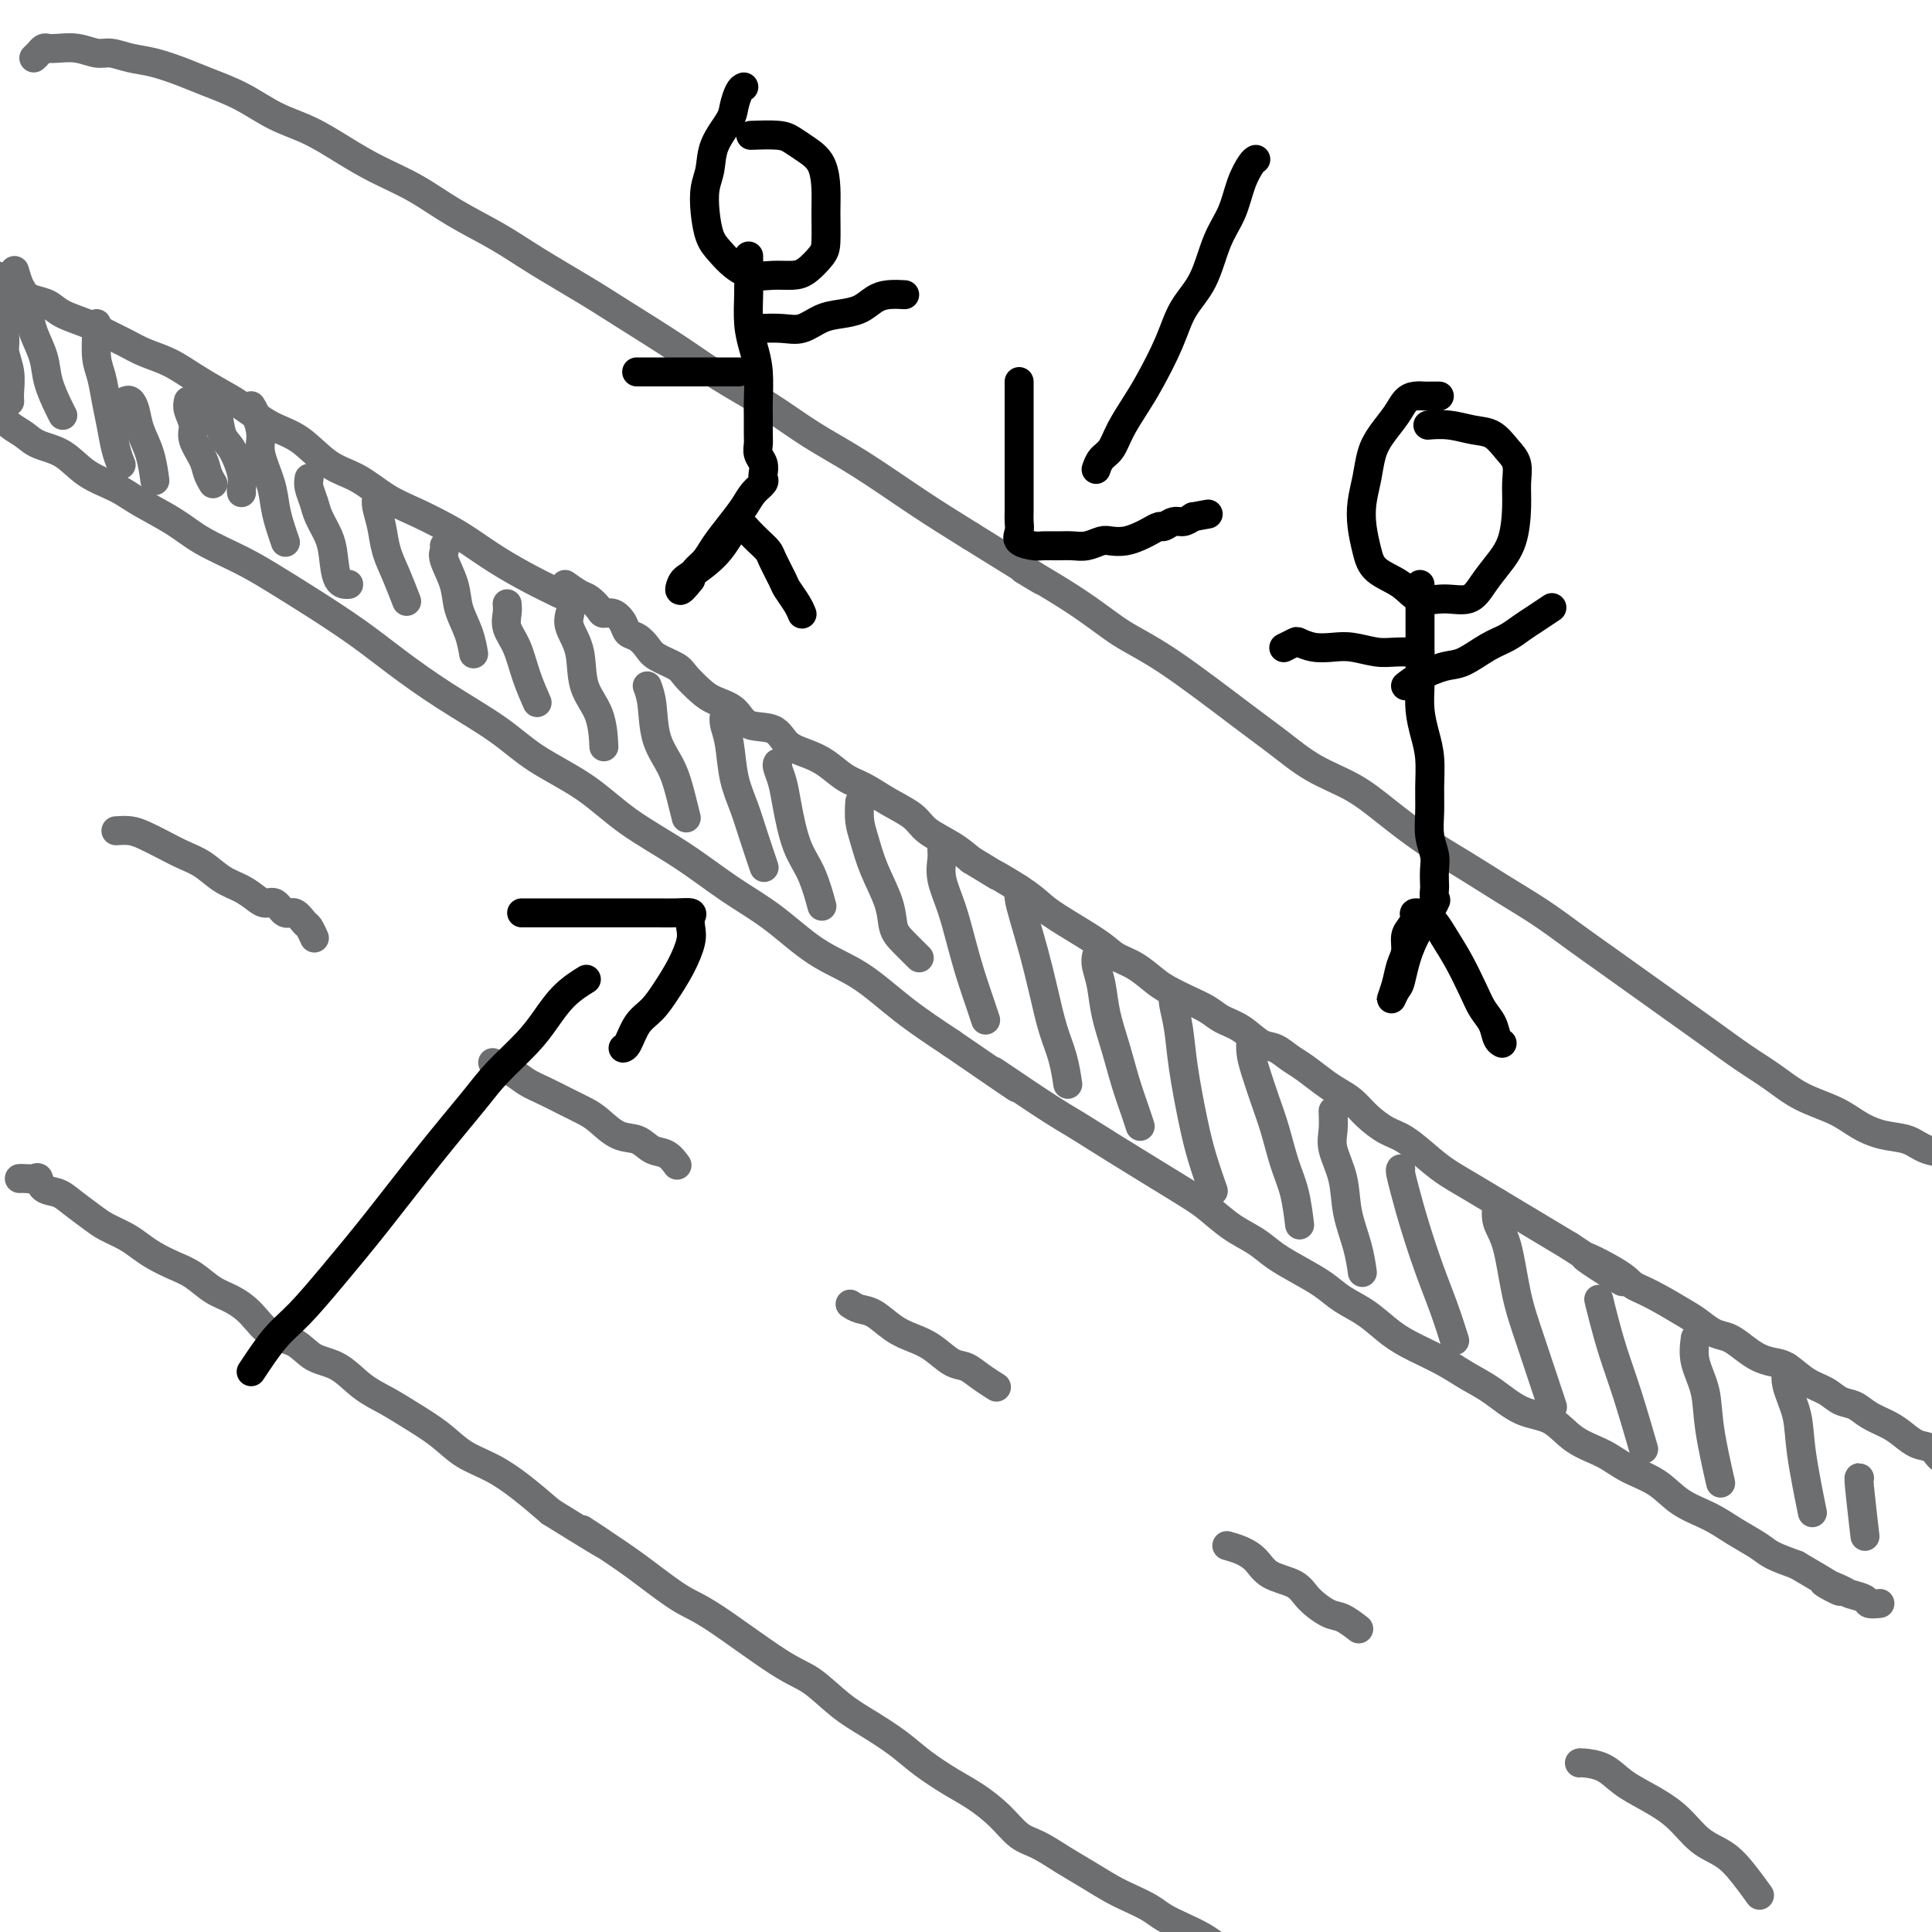 <svg viewBox='0 0 400 400' version='1.1' xmlns='http://www.w3.org/2000/svg' xmlns:xlink='http://www.w3.org/1999/xlink'><g fill='none' stroke='#6D6E70' stroke-width='6' stroke-linecap='round' stroke-linejoin='round'><path d='M4,244c0.224,-0.015 0.447,-0.030 1,0c0.553,0.030 1.434,0.104 2,0c0.566,-0.104 0.816,-0.386 1,0c0.184,0.386 0.302,1.440 1,2c0.698,0.560 1.975,0.625 3,1c1.025,0.375 1.797,1.059 3,2c1.203,0.941 2.838,2.139 4,3c1.162,0.861 1.850,1.386 3,2c1.150,0.614 2.761,1.318 4,2c1.239,0.682 2.105,1.341 3,2c0.895,0.659 1.817,1.317 3,2c1.183,0.683 2.627,1.392 4,2c1.373,0.608 2.676,1.115 4,2c1.324,0.885 2.668,2.147 4,3c1.332,0.853 2.651,1.296 4,2c1.349,0.704 2.726,1.667 4,3c1.274,1.333 2.443,3.035 4,4c1.557,0.965 3.500,1.192 5,2c1.500,0.808 2.555,2.197 4,3c1.445,0.803 3.278,1.022 5,2c1.722,0.978 3.333,2.716 5,4c1.667,1.284 3.389,2.114 5,3c1.611,0.886 3.111,1.828 5,3c1.889,1.172 4.166,2.574 6,4c1.834,1.426 3.223,2.877 5,4c1.777,1.123 3.940,1.918 6,3c2.060,1.082 4.017,2.452 6,4c1.983,1.548 3.991,3.274 6,5'/><path d='M114,313c18.326,11.399 9.142,5.397 7,4c-2.142,-1.397 2.758,1.811 6,4c3.242,2.189 4.826,3.361 7,5c2.174,1.639 4.936,3.747 7,5c2.064,1.253 3.428,1.650 7,4c3.572,2.350 9.350,6.652 13,9c3.650,2.348 5.170,2.742 7,4c1.830,1.258 3.969,3.379 6,5c2.031,1.621 3.952,2.740 6,4c2.048,1.260 4.221,2.661 6,4c1.779,1.339 3.165,2.618 5,4c1.835,1.382 4.121,2.869 6,4c1.879,1.131 3.352,1.906 5,3c1.648,1.094 3.472,2.508 5,4c1.528,1.492 2.761,3.061 4,4c1.239,0.939 2.483,1.249 4,2c1.517,0.751 3.305,1.944 5,3c1.695,1.056 3.296,1.973 5,3c1.704,1.027 3.512,2.162 5,3c1.488,0.838 2.656,1.379 4,2c1.344,0.621 2.864,1.322 4,2c1.136,0.678 1.889,1.333 3,2c1.111,0.667 2.581,1.344 4,2c1.419,0.656 2.787,1.290 4,2c1.213,0.710 2.273,1.497 3,2c0.727,0.503 1.123,0.722 2,1c0.877,0.278 2.236,0.613 3,1c0.764,0.387 0.933,0.825 1,1c0.067,0.175 0.034,0.088 0,0'/><path d='M-1,85c0.987,1.093 1.973,2.186 3,3c1.027,0.814 2.094,1.348 3,2c0.906,0.652 1.649,1.423 3,2c1.351,0.577 3.308,0.962 5,2c1.692,1.038 3.117,2.731 5,4c1.883,1.269 4.224,2.114 6,3c1.776,0.886 2.986,1.814 5,3c2.014,1.186 4.832,2.629 7,4c2.168,1.371 3.687,2.669 6,4c2.313,1.331 5.419,2.696 8,4c2.581,1.304 4.635,2.548 7,4c2.365,1.452 5.040,3.111 8,5c2.960,1.889 6.205,4.009 9,6c2.795,1.991 5.140,3.853 8,6c2.860,2.147 6.234,4.578 10,7c3.766,2.422 7.925,4.834 11,7c3.075,2.166 5.068,4.087 8,6c2.932,1.913 6.805,3.818 10,6c3.195,2.182 5.712,4.642 9,7c3.288,2.358 7.345,4.613 11,7c3.655,2.387 6.907,4.905 10,7c3.093,2.095 6.028,3.766 9,6c2.972,2.234 5.982,5.032 9,7c3.018,1.968 6.043,3.107 9,5c2.957,1.893 5.845,4.541 9,7c3.155,2.459 6.578,4.730 10,7'/><path d='M197,216c22.022,15.140 11.076,7.492 9,6c-2.076,-1.492 4.719,3.174 9,6c4.281,2.826 6.048,3.814 8,5c1.952,1.186 4.090,2.572 8,5c3.910,2.428 9.591,5.899 13,8c3.409,2.101 4.546,2.831 6,4c1.454,1.169 3.225,2.777 5,4c1.775,1.223 3.555,2.060 5,3c1.445,0.940 2.556,1.983 4,3c1.444,1.017 3.221,2.008 5,3c1.779,0.992 3.558,1.984 5,3c1.442,1.016 2.545,2.057 4,3c1.455,0.943 3.263,1.789 5,3c1.737,1.211 3.404,2.787 5,4c1.596,1.213 3.121,2.062 5,3c1.879,0.938 4.112,1.964 6,3c1.888,1.036 3.430,2.080 5,3c1.570,0.920 3.168,1.716 5,3c1.832,1.284 3.898,3.057 6,4c2.102,0.943 4.239,1.055 6,2c1.761,0.945 3.147,2.721 5,4c1.853,1.279 4.172,2.061 6,3c1.828,0.939 3.166,2.036 5,3c1.834,0.964 4.165,1.795 6,3c1.835,1.205 3.175,2.784 5,4c1.825,1.216 4.135,2.069 6,3c1.865,0.931 3.283,1.940 5,3c1.717,1.060 3.731,2.170 5,3c1.269,0.830 1.791,1.380 3,2c1.209,0.620 3.104,1.310 5,2'/><path d='M372,324c14.192,8.284 7.671,4.994 6,4c-1.671,-0.994 1.507,0.308 3,1c1.493,0.692 1.301,0.774 2,1c0.699,0.226 2.291,0.597 3,1c0.709,0.403 0.537,0.839 1,1c0.463,0.161 1.561,0.046 2,0c0.439,-0.046 0.220,-0.023 0,0'/><path d='M24,172c1.024,-0.066 2.048,-0.132 3,0c0.952,0.132 1.832,0.462 3,1c1.168,0.538 2.623,1.285 4,2c1.377,0.715 2.676,1.399 4,2c1.324,0.601 2.672,1.118 4,2c1.328,0.882 2.635,2.129 4,3c1.365,0.871 2.789,1.366 4,2c1.211,0.634 2.211,1.408 3,2c0.789,0.592 1.367,1.003 2,1c0.633,-0.003 1.321,-0.419 2,0c0.679,0.419 1.348,1.675 2,2c0.652,0.325 1.285,-0.280 2,0c0.715,0.280 1.511,1.446 2,2c0.489,0.554 0.670,0.495 1,1c0.330,0.505 0.809,1.573 1,2c0.191,0.427 0.096,0.214 0,0'/><path d='M102,220c0.148,0.357 0.296,0.714 1,1c0.704,0.286 1.963,0.500 3,1c1.037,0.500 1.851,1.288 3,2c1.149,0.712 2.631,1.350 4,2c1.369,0.650 2.624,1.311 4,2c1.376,0.689 2.871,1.407 4,2c1.129,0.593 1.891,1.061 3,2c1.109,0.939 2.564,2.350 4,3c1.436,0.650 2.855,0.539 4,1c1.145,0.461 2.018,1.495 3,2c0.982,0.505 2.072,0.482 3,1c0.928,0.518 1.694,1.577 2,2c0.306,0.423 0.153,0.212 0,0'/><path d='M176,270c0.601,0.387 1.202,0.774 2,1c0.798,0.226 1.792,0.292 3,1c1.208,0.708 2.630,2.059 4,3c1.370,0.941 2.687,1.473 4,2c1.313,0.527 2.622,1.049 4,2c1.378,0.951 2.825,2.332 4,3c1.175,0.668 2.078,0.622 3,1c0.922,0.378 1.864,1.179 3,2c1.136,0.821 2.468,1.663 3,2c0.532,0.337 0.266,0.168 0,0'/><path d='M254,320c0.983,0.276 1.966,0.552 3,1c1.034,0.448 2.118,1.070 3,2c0.882,0.930 1.561,2.170 3,3c1.439,0.830 3.636,1.249 5,2c1.364,0.751 1.893,1.834 3,3c1.107,1.166 2.792,2.416 4,3c1.208,0.584 1.941,0.503 3,1c1.059,0.497 2.446,1.570 3,2c0.554,0.430 0.277,0.215 0,0'/><path d='M327,365c0.061,-0.040 0.122,-0.081 1,0c0.878,0.081 2.572,0.283 4,1c1.428,0.717 2.591,1.948 4,3c1.409,1.052 3.065,1.925 5,3c1.935,1.075 4.148,2.352 6,4c1.852,1.648 3.344,3.668 5,5c1.656,1.332 3.475,1.976 5,3c1.525,1.024 2.757,2.430 4,4c1.243,1.570 2.498,3.306 3,4c0.502,0.694 0.251,0.347 0,0'/><path d='M-6,56c1.168,-0.120 2.336,-0.239 3,0c0.664,0.239 0.825,0.838 1,1c0.175,0.162 0.365,-0.111 1,0c0.635,0.111 1.716,0.607 2,1c0.284,0.393 -0.230,0.682 0,1c0.230,0.318 1.203,0.666 2,1c0.797,0.334 1.416,0.656 2,1c0.584,0.344 1.131,0.711 2,1c0.869,0.289 2.059,0.500 3,1c0.941,0.500 1.633,1.289 3,2c1.367,0.711 3.411,1.344 5,2c1.589,0.656 2.724,1.333 4,2c1.276,0.667 2.693,1.323 4,2c1.307,0.677 2.504,1.377 4,2c1.496,0.623 3.291,1.171 5,2c1.709,0.829 3.334,1.938 5,3c1.666,1.062 3.375,2.077 5,3c1.625,0.923 3.168,1.754 5,3c1.832,1.246 3.955,2.907 6,4c2.045,1.093 4.012,1.619 6,3c1.988,1.381 3.998,3.619 6,5c2.002,1.381 3.997,1.905 6,3c2.003,1.095 4.014,2.760 6,4c1.986,1.240 3.947,2.054 6,3c2.053,0.946 4.196,2.024 6,3c1.804,0.976 3.267,1.849 5,3c1.733,1.151 3.736,2.579 6,4c2.264,1.421 4.790,2.835 7,4c2.210,1.165 4.105,2.083 6,3'/><path d='M117,121c1.097,0.784 2.195,1.567 3,2c0.805,0.433 1.319,0.514 2,1c0.681,0.486 1.530,1.377 2,2c0.470,0.623 0.563,0.978 1,1c0.437,0.022 1.220,-0.289 2,0c0.780,0.289 1.558,1.180 2,2c0.442,0.820 0.549,1.571 1,2c0.451,0.429 1.247,0.537 2,1c0.753,0.463 1.465,1.283 2,2c0.535,0.717 0.893,1.333 2,2c1.107,0.667 2.961,1.385 4,2c1.039,0.615 1.262,1.129 2,2c0.738,0.871 1.990,2.101 3,3c1.010,0.899 1.778,1.466 3,2c1.222,0.534 2.900,1.035 4,2c1.100,0.965 1.623,2.393 3,3c1.377,0.607 3.607,0.393 5,1c1.393,0.607 1.950,2.034 3,3c1.050,0.966 2.593,1.469 4,2c1.407,0.531 2.677,1.090 4,2c1.323,0.910 2.698,2.172 4,3c1.302,0.828 2.533,1.222 4,2c1.467,0.778 3.172,1.941 5,3c1.828,1.059 3.779,2.016 5,3c1.221,0.984 1.713,1.996 3,3c1.287,1.004 3.368,2.001 5,3c1.632,0.999 2.816,1.999 4,3'/><path d='M201,178c8.001,4.870 5.004,3.044 5,3c-0.004,-0.044 2.984,1.693 5,3c2.016,1.307 3.060,2.183 4,3c0.940,0.817 1.778,1.573 4,3c2.222,1.427 5.829,3.523 8,5c2.171,1.477 2.905,2.335 4,3c1.095,0.665 2.551,1.137 4,2c1.449,0.863 2.890,2.118 4,3c1.110,0.882 1.889,1.390 3,2c1.111,0.610 2.555,1.323 4,2c1.445,0.677 2.890,1.318 4,2c1.110,0.682 1.886,1.404 3,2c1.114,0.596 2.565,1.065 4,2c1.435,0.935 2.852,2.337 4,3c1.148,0.663 2.025,0.586 3,1c0.975,0.414 2.046,1.317 3,2c0.954,0.683 1.791,1.144 3,2c1.209,0.856 2.791,2.106 4,3c1.209,0.894 2.044,1.431 3,2c0.956,0.569 2.034,1.170 3,2c0.966,0.830 1.821,1.888 3,3c1.179,1.112 2.681,2.279 4,3c1.319,0.721 2.456,0.997 4,2c1.544,1.003 3.497,2.733 5,4c1.503,1.267 2.558,2.072 4,3c1.442,0.928 3.273,1.981 5,3c1.727,1.019 3.349,2.005 5,3c1.651,0.995 3.329,1.999 5,3c1.671,1.001 3.335,2.000 5,3c1.665,1.000 3.333,2.000 5,3'/><path d='M325,258c19.840,12.978 7.442,5.424 4,3c-3.442,-2.424 2.074,0.280 5,2c2.926,1.720 3.262,2.454 4,3c0.738,0.546 1.877,0.905 4,2c2.123,1.095 5.229,2.926 7,4c1.771,1.074 2.207,1.391 3,2c0.793,0.609 1.945,1.512 3,2c1.055,0.488 2.014,0.563 3,1c0.986,0.437 1.999,1.237 3,2c1.001,0.763 1.990,1.488 3,2c1.010,0.512 2.041,0.809 3,1c0.959,0.191 1.846,0.274 3,1c1.154,0.726 2.576,2.095 4,3c1.424,0.905 2.849,1.345 4,2c1.151,0.655 2.026,1.526 3,2c0.974,0.474 2.045,0.551 3,1c0.955,0.449 1.793,1.271 3,2c1.207,0.729 2.784,1.366 4,2c1.216,0.634 2.071,1.264 3,2c0.929,0.736 1.934,1.578 3,2c1.066,0.422 2.195,0.425 3,1c0.805,0.575 1.288,1.721 2,2c0.712,0.279 1.653,-0.310 2,0c0.347,0.310 0.099,1.517 0,2c-0.099,0.483 -0.050,0.241 0,0'/><path d='M7,12c0.330,-0.310 0.660,-0.620 1,-1c0.340,-0.380 0.689,-0.830 1,-1c0.311,-0.170 0.585,-0.061 1,0c0.415,0.061 0.970,0.072 2,0c1.030,-0.072 2.535,-0.227 4,0c1.465,0.227 2.891,0.838 4,1c1.109,0.162 1.900,-0.123 3,0c1.100,0.123 2.508,0.654 4,1c1.492,0.346 3.068,0.508 5,1c1.932,0.492 4.219,1.313 6,2c1.781,0.687 3.055,1.240 5,2c1.945,0.760 4.562,1.729 7,3c2.438,1.271 4.698,2.845 7,4c2.302,1.155 4.646,1.890 7,3c2.354,1.110 4.718,2.596 7,4c2.282,1.404 4.482,2.726 7,4c2.518,1.274 5.354,2.500 8,4c2.646,1.500 5.100,3.273 8,5c2.900,1.727 6.244,3.409 9,5c2.756,1.591 4.925,3.092 8,5c3.075,1.908 7.057,4.224 10,6c2.943,1.776 4.846,3.012 8,5c3.154,1.988 7.559,4.727 11,7c3.441,2.273 5.918,4.080 9,6c3.082,1.920 6.771,3.954 10,6c3.229,2.046 6.000,4.105 9,6c3.000,1.895 6.231,3.626 10,6c3.769,2.374 8.077,5.393 12,8c3.923,2.607 7.462,4.804 11,7'/><path d='M201,111c23.213,14.315 12.746,8.103 11,7c-1.746,-1.103 5.230,2.902 10,6c4.770,3.098 7.332,5.287 10,7c2.668,1.713 5.440,2.950 10,6c4.560,3.050 10.909,7.913 15,11c4.091,3.087 5.925,4.397 8,6c2.075,1.603 4.390,3.498 7,5c2.610,1.502 5.514,2.610 8,4c2.486,1.390 4.554,3.063 7,5c2.446,1.937 5.271,4.138 8,6c2.729,1.862 5.361,3.386 8,5c2.639,1.614 5.284,3.319 8,5c2.716,1.681 5.501,3.337 8,5c2.499,1.663 4.711,3.332 7,5c2.289,1.668 4.656,3.335 7,5c2.344,1.665 4.667,3.330 7,5c2.333,1.670 4.676,3.346 7,5c2.324,1.654 4.627,3.285 7,5c2.373,1.715 4.815,3.513 7,5c2.185,1.487 4.113,2.665 6,4c1.887,1.335 3.733,2.829 6,4c2.267,1.171 4.954,2.019 7,3c2.046,0.981 3.451,2.094 5,3c1.549,0.906 3.242,1.605 5,2c1.758,0.395 3.582,0.488 5,1c1.418,0.512 2.430,1.444 4,2c1.570,0.556 3.699,0.737 5,1c1.301,0.263 1.773,0.609 3,1c1.227,0.391 3.208,0.826 4,1c0.792,0.174 0.396,0.087 0,0'/><path d='M0,64c0.453,2.289 0.906,4.579 1,6c0.094,1.421 -0.171,1.975 0,3c0.171,1.025 0.778,2.522 1,4c0.222,1.478 0.060,2.936 0,4c-0.060,1.064 -0.017,1.732 0,2c0.017,0.268 0.009,0.134 0,0'/><path d='M3,56c0.336,1.139 0.671,2.278 1,3c0.329,0.722 0.650,1.027 1,2c0.350,0.973 0.727,2.614 1,4c0.273,1.386 0.441,2.519 1,4c0.559,1.481 1.509,3.311 2,5c0.491,1.689 0.523,3.236 1,5c0.477,1.764 1.398,3.744 2,5c0.602,1.256 0.886,1.787 1,2c0.114,0.213 0.057,0.106 0,0'/><path d='M20,67c0.024,0.368 0.048,0.736 0,2c-0.048,1.264 -0.168,3.422 0,5c0.168,1.578 0.623,2.574 1,4c0.377,1.426 0.676,3.283 1,5c0.324,1.717 0.675,3.295 1,5c0.325,1.705 0.626,3.536 1,5c0.374,1.464 0.821,2.561 1,3c0.179,0.439 0.089,0.219 0,0'/><path d='M26,83c0.326,-0.135 0.651,-0.270 1,0c0.349,0.270 0.721,0.945 1,2c0.279,1.055 0.467,2.489 1,4c0.533,1.511 1.413,3.099 2,5c0.587,1.901 0.882,4.115 1,5c0.118,0.885 0.059,0.443 0,0'/><path d='M39,83c-0.128,0.569 -0.256,1.139 0,2c0.256,0.861 0.895,2.014 1,3c0.105,0.986 -0.326,1.806 0,3c0.326,1.194 1.407,2.763 2,4c0.593,1.237 0.698,2.141 1,3c0.302,0.859 0.801,1.674 1,2c0.199,0.326 0.100,0.163 0,0'/><path d='M44,82c0.354,0.758 0.708,1.516 1,3c0.292,1.484 0.523,3.694 1,5c0.477,1.306 1.200,1.709 2,3c0.800,1.291 1.678,3.470 2,5c0.322,1.530 0.087,2.412 0,3c-0.087,0.588 -0.025,0.882 0,1c0.025,0.118 0.012,0.059 0,0'/><path d='M52,84c0.295,0.474 0.590,0.948 1,2c0.410,1.052 0.936,2.683 1,4c0.064,1.317 -0.333,2.322 0,4c0.333,1.678 1.396,4.030 2,6c0.604,1.970 0.750,3.559 1,5c0.250,1.441 0.606,2.734 1,4c0.394,1.266 0.827,2.505 1,3c0.173,0.495 0.087,0.248 0,0'/><path d='M64,99c-0.097,0.570 -0.195,1.140 0,2c0.195,0.860 0.681,2.010 1,3c0.319,0.990 0.471,1.820 1,3c0.529,1.180 1.435,2.708 2,4c0.565,1.292 0.791,2.346 1,4c0.209,1.654 0.402,3.907 1,5c0.598,1.093 1.599,1.027 2,1c0.401,-0.027 0.200,-0.013 0,0'/><path d='M78,103c-0.095,0.514 -0.190,1.028 0,2c0.190,0.972 0.664,2.401 1,4c0.336,1.599 0.533,3.367 1,5c0.467,1.633 1.203,3.132 2,5c0.797,1.868 1.656,4.105 2,5c0.344,0.895 0.172,0.447 0,0'/><path d='M92,113c0.056,0.316 0.113,0.632 0,1c-0.113,0.368 -0.394,0.789 0,2c0.394,1.211 1.465,3.211 2,5c0.535,1.789 0.535,3.366 1,5c0.465,1.634 1.394,3.325 2,5c0.606,1.675 0.887,3.336 1,4c0.113,0.664 0.056,0.332 0,0'/><path d='M105,125c0.049,0.589 0.097,1.178 0,2c-0.097,0.822 -0.341,1.878 0,3c0.341,1.122 1.267,2.311 2,4c0.733,1.689 1.274,3.878 2,6c0.726,2.122 1.636,4.178 2,5c0.364,0.822 0.182,0.411 0,0'/><path d='M118,127c-0.218,0.878 -0.437,1.756 0,3c0.437,1.244 1.529,2.853 2,5c0.471,2.147 0.322,4.833 1,7c0.678,2.167 2.182,3.814 3,6c0.818,2.186 0.948,4.910 1,6c0.052,1.090 0.026,0.545 0,0'/><path d='M134,142c0.386,1.040 0.773,2.079 1,4c0.227,1.921 0.296,4.722 1,7c0.704,2.278 2.044,4.033 3,6c0.956,1.967 1.526,4.145 2,6c0.474,1.855 0.850,3.387 1,4c0.150,0.613 0.075,0.306 0,0'/><path d='M150,148c-0.096,0.566 -0.192,1.131 0,2c0.192,0.869 0.672,2.041 1,4c0.328,1.959 0.505,4.704 1,7c0.495,2.296 1.308,4.141 2,6c0.692,1.859 1.263,3.731 2,6c0.737,2.269 1.639,4.934 2,6c0.361,1.066 0.180,0.533 0,0'/><path d='M161,158c-0.094,0.179 -0.188,0.358 0,1c0.188,0.642 0.656,1.746 1,3c0.344,1.254 0.562,2.659 1,5c0.438,2.341 1.097,5.617 2,8c0.903,2.383 2.051,3.872 3,6c0.949,2.128 1.700,4.894 2,6c0.300,1.106 0.150,0.553 0,0'/><path d='M178,166c-0.075,1.372 -0.151,2.745 0,4c0.151,1.255 0.528,2.393 1,4c0.472,1.607 1.038,3.681 2,6c0.962,2.319 2.321,4.881 3,7c0.679,2.119 0.677,3.795 1,5c0.323,1.205 0.972,1.940 2,3c1.028,1.060 2.437,2.446 3,3c0.563,0.554 0.282,0.277 0,0'/><path d='M195,176c0.048,0.530 0.096,1.059 0,2c-0.096,0.941 -0.334,2.292 0,4c0.334,1.708 1.242,3.771 2,6c0.758,2.229 1.366,4.622 2,7c0.634,2.378 1.294,4.740 2,7c0.706,2.260 1.459,4.416 2,6c0.541,1.584 0.869,2.595 1,3c0.131,0.405 0.066,0.202 0,0'/><path d='M211,184c-0.065,0.554 -0.131,1.109 0,2c0.131,0.891 0.458,2.119 1,4c0.542,1.881 1.298,4.414 2,7c0.702,2.586 1.351,5.226 2,8c0.649,2.774 1.298,5.682 2,8c0.702,2.318 1.458,4.047 2,6c0.542,1.953 0.869,4.129 1,5c0.131,0.871 0.065,0.435 0,0'/><path d='M227,198c-0.096,0.530 -0.192,1.059 0,2c0.192,0.941 0.671,2.292 1,4c0.329,1.708 0.509,3.771 1,6c0.491,2.229 1.295,4.622 2,7c0.705,2.378 1.313,4.740 2,7c0.687,2.260 1.454,4.416 2,6c0.546,1.584 0.870,2.595 1,3c0.130,0.405 0.065,0.202 0,0'/><path d='M243,206c-0.096,0.446 -0.192,0.893 0,2c0.192,1.107 0.672,2.876 1,5c0.328,2.124 0.505,4.605 1,8c0.495,3.395 1.308,7.704 2,11c0.692,3.296 1.263,5.580 2,8c0.737,2.420 1.639,4.977 2,6c0.361,1.023 0.180,0.511 0,0'/><path d='M259,215c-0.065,0.961 -0.131,1.922 0,3c0.131,1.078 0.458,2.274 1,4c0.542,1.726 1.298,3.984 2,6c0.702,2.016 1.351,3.792 2,6c0.649,2.208 1.298,4.850 2,7c0.702,2.150 1.458,3.810 2,6c0.542,2.190 0.869,4.912 1,6c0.131,1.088 0.065,0.544 0,0'/><path d='M276,230c0.056,1.375 0.113,2.750 0,4c-0.113,1.250 -0.394,2.374 0,4c0.394,1.626 1.465,3.753 2,6c0.535,2.247 0.535,4.613 1,7c0.465,2.387 1.394,4.797 2,7c0.606,2.203 0.887,4.201 1,5c0.113,0.799 0.056,0.400 0,0'/><path d='M290,242c-0.072,0.123 -0.143,0.246 0,1c0.143,0.754 0.501,2.140 1,4c0.499,1.860 1.139,4.195 2,7c0.861,2.805 1.942,6.082 3,9c1.058,2.918 2.093,5.478 3,8c0.907,2.522 1.688,5.006 2,6c0.312,0.994 0.156,0.497 0,0'/><path d='M310,249c-0.182,1.372 -0.363,2.744 0,4c0.363,1.256 1.271,2.394 2,5c0.729,2.606 1.278,6.678 2,10c0.722,3.322 1.618,5.894 3,10c1.382,4.106 3.252,9.744 4,12c0.748,2.256 0.374,1.128 0,0'/><path d='M331,269c0.263,1.091 0.526,2.182 1,4c0.474,1.818 1.158,4.364 2,7c0.842,2.636 1.842,5.364 3,9c1.158,3.636 2.474,8.182 3,10c0.526,1.818 0.263,0.909 0,0'/><path d='M351,277c-0.212,1.596 -0.424,3.193 0,5c0.424,1.807 1.485,3.825 2,6c0.515,2.175 0.485,4.509 1,8c0.515,3.491 1.576,8.140 2,10c0.424,1.860 0.212,0.930 0,0'/><path d='M370,283c-0.212,1.166 -0.424,2.332 0,4c0.424,1.668 1.485,3.839 2,6c0.515,2.161 0.485,4.313 1,8c0.515,3.687 1.576,8.911 2,11c0.424,2.089 0.212,1.045 0,0'/><path d='M385,306c-0.111,-0.156 -0.222,-0.311 0,2c0.222,2.311 0.778,7.089 1,9c0.222,1.911 0.111,0.956 0,0'/></g>
<g fill='none' stroke='#000000' stroke-width='6' stroke-linecap='round' stroke-linejoin='round'><path d='M298,82c-0.779,-0.003 -1.559,-0.007 -2,0c-0.441,0.007 -0.544,0.024 -1,0c-0.456,-0.024 -1.264,-0.090 -2,0c-0.736,0.090 -1.401,0.337 -2,1c-0.599,0.663 -1.131,1.744 -2,3c-0.869,1.256 -2.076,2.687 -3,4c-0.924,1.313 -1.565,2.507 -2,4c-0.435,1.493 -0.663,3.285 -1,5c-0.337,1.715 -0.782,3.354 -1,5c-0.218,1.646 -0.209,3.300 0,5c0.209,1.700 0.617,3.446 1,5c0.383,1.554 0.742,2.916 2,4c1.258,1.084 3.414,1.890 5,3c1.586,1.110 2.602,2.524 4,3c1.398,0.476 3.180,0.013 5,0c1.820,-0.013 3.679,0.423 5,0c1.321,-0.423 2.105,-1.704 3,-3c0.895,-1.296 1.902,-2.605 3,-4c1.098,-1.395 2.289,-2.876 3,-5c0.711,-2.124 0.942,-4.891 1,-7c0.058,-2.109 -0.059,-3.559 0,-5c0.059,-1.441 0.292,-2.873 0,-4c-0.292,-1.127 -1.109,-1.948 -2,-3c-0.891,-1.052 -1.858,-2.334 -3,-3c-1.142,-0.666 -2.461,-0.715 -4,-1c-1.539,-0.285 -3.299,-0.808 -5,-1c-1.701,-0.192 -3.343,-0.055 -4,0c-0.657,0.055 -0.328,0.027 0,0'/><path d='M294,121c0.000,1.048 0.000,2.096 0,3c-0.000,0.904 -0.001,1.665 0,3c0.001,1.335 0.003,3.245 0,5c-0.003,1.755 -0.011,3.356 0,5c0.011,1.644 0.041,3.331 0,5c-0.041,1.669 -0.154,3.320 0,5c0.154,1.680 0.576,3.390 1,5c0.424,1.610 0.849,3.120 1,5c0.151,1.880 0.026,4.130 0,6c-0.026,1.870 0.045,3.359 0,5c-0.045,1.641 -0.208,3.432 0,5c0.208,1.568 0.787,2.911 1,4c0.213,1.089 0.060,1.923 0,3c-0.060,1.077 -0.026,2.395 0,3c0.026,0.605 0.043,0.496 0,1c-0.043,0.504 -0.145,1.620 0,2c0.145,0.380 0.539,0.026 0,1c-0.539,0.974 -2.011,3.278 -3,5c-0.989,1.722 -1.494,2.861 -2,4'/><path d='M292,196c-1.186,3.053 -1.650,5.685 -2,7c-0.350,1.315 -0.587,1.314 -1,2c-0.413,0.686 -1.001,2.059 -1,2c0.001,-0.059 0.591,-1.548 1,-3c0.409,-1.452 0.636,-2.865 1,-4c0.364,-1.135 0.866,-1.993 1,-3c0.134,-1.007 -0.099,-2.164 0,-3c0.099,-0.836 0.529,-1.351 1,-2c0.471,-0.649 0.982,-1.432 1,-2c0.018,-0.568 -0.459,-0.921 0,-1c0.459,-0.079 1.852,0.117 3,1c1.148,0.883 2.052,2.451 3,4c0.948,1.549 1.942,3.077 3,5c1.058,1.923 2.182,4.242 3,6c0.818,1.758 1.330,2.954 2,4c0.670,1.046 1.499,1.940 2,3c0.501,1.060 0.673,2.285 1,3c0.327,0.715 0.808,0.918 1,1c0.192,0.082 0.096,0.041 0,0'/><path d='M294,135c-0.057,0.008 -0.114,0.016 -1,0c-0.886,-0.016 -2.600,-0.056 -4,0c-1.400,0.056 -2.487,0.208 -4,0c-1.513,-0.208 -3.451,-0.775 -5,-1c-1.549,-0.225 -2.710,-0.109 -4,0c-1.290,0.109 -2.710,0.212 -4,0c-1.290,-0.212 -2.449,-0.737 -3,-1c-0.551,-0.263 -0.495,-0.263 -1,0c-0.505,0.263 -1.573,0.789 -2,1c-0.427,0.211 -0.214,0.105 0,0'/><path d='M291,142c0.790,-0.628 1.579,-1.256 3,-2c1.421,-0.744 3.472,-1.603 5,-2c1.528,-0.397 2.533,-0.333 4,-1c1.467,-0.667 3.395,-2.067 5,-3c1.605,-0.933 2.886,-1.399 4,-2c1.114,-0.601 2.062,-1.336 3,-2c0.938,-0.664 1.868,-1.256 3,-2c1.132,-0.744 2.466,-1.641 3,-2c0.534,-0.359 0.267,-0.179 0,0'/><path d='M154,18c-0.317,0.142 -0.634,0.285 -1,1c-0.366,0.715 -0.781,2.003 -1,3c-0.219,0.997 -0.241,1.703 -1,3c-0.759,1.297 -2.254,3.183 -3,5c-0.746,1.817 -0.745,3.564 -1,5c-0.255,1.436 -0.768,2.562 -1,4c-0.232,1.438 -0.183,3.188 0,5c0.183,1.812 0.502,3.687 1,5c0.498,1.313 1.176,2.065 2,3c0.824,0.935 1.795,2.053 3,3c1.205,0.947 2.645,1.722 4,2c1.355,0.278 2.626,0.058 4,0c1.374,-0.058 2.851,0.046 4,0c1.149,-0.046 1.968,-0.244 3,-1c1.032,-0.756 2.275,-2.072 3,-3c0.725,-0.928 0.932,-1.470 1,-3c0.068,-1.530 -0.002,-4.049 0,-6c0.002,-1.951 0.075,-3.336 0,-5c-0.075,-1.664 -0.298,-3.609 -1,-5c-0.702,-1.391 -1.884,-2.229 -3,-3c-1.116,-0.771 -2.165,-1.475 -3,-2c-0.835,-0.525 -1.456,-0.872 -3,-1c-1.544,-0.128 -4.013,-0.037 -5,0c-0.987,0.037 -0.494,0.018 0,0'/><path d='M155,53c0.002,0.164 0.003,0.329 0,1c-0.003,0.671 -0.011,1.850 0,3c0.011,1.150 0.041,2.272 0,4c-0.041,1.728 -0.155,4.060 0,6c0.155,1.940 0.577,3.486 1,5c0.423,1.514 0.846,2.996 1,5c0.154,2.004 0.040,4.529 0,6c-0.040,1.471 -0.007,1.888 0,3c0.007,1.112 -0.012,2.917 0,4c0.012,1.083 0.055,1.442 0,2c-0.055,0.558 -0.209,1.315 0,2c0.209,0.685 0.782,1.299 1,2c0.218,0.701 0.081,1.488 0,2c-0.081,0.512 -0.107,0.748 0,1c0.107,0.252 0.348,0.521 0,1c-0.348,0.479 -1.286,1.168 -2,2c-0.714,0.832 -1.203,1.809 -2,3c-0.797,1.191 -1.901,2.598 -3,4c-1.099,1.402 -2.191,2.798 -3,4c-0.809,1.202 -1.333,2.208 -2,3c-0.667,0.792 -1.476,1.369 -2,2c-0.524,0.631 -0.762,1.315 -1,2'/><path d='M143,120c-2.826,3.703 -2.390,1.960 -2,1c0.390,-0.960 0.734,-1.136 2,-2c1.266,-0.864 3.453,-2.414 5,-4c1.547,-1.586 2.455,-3.207 3,-4c0.545,-0.793 0.726,-0.757 1,-1c0.274,-0.243 0.641,-0.766 1,-1c0.359,-0.234 0.711,-0.178 1,0c0.289,0.178 0.515,0.478 1,1c0.485,0.522 1.228,1.265 2,2c0.772,0.735 1.572,1.460 2,2c0.428,0.540 0.482,0.895 1,2c0.518,1.105 1.498,2.962 2,4c0.502,1.038 0.526,1.258 1,2c0.474,0.742 1.397,2.008 2,3c0.603,0.992 0.887,1.712 1,2c0.113,0.288 0.057,0.144 0,0'/><path d='M153,77c-0.353,0.000 -0.706,0.000 -1,0c-0.294,0.000 -0.529,0.000 -1,0c-0.471,0.000 -1.180,0.000 -2,0c-0.820,0.000 -1.752,0.000 -3,0c-1.248,0.000 -2.811,0.000 -4,0c-1.189,0.000 -2.004,0.000 -3,0c-0.996,0.000 -2.174,0.000 -3,0c-0.826,0.000 -1.299,0.000 -2,0c-0.701,-0.000 -1.629,0.000 -2,0c-0.371,0.000 -0.186,0.000 0,0'/><path d='M157,68c1.756,-0.054 3.513,-0.107 5,0c1.487,0.107 2.705,0.376 4,0c1.295,-0.376 2.667,-1.397 4,-2c1.333,-0.603 2.627,-0.789 4,-1c1.373,-0.211 2.824,-0.449 4,-1c1.176,-0.551 2.078,-1.416 3,-2c0.922,-0.584 1.864,-0.888 3,-1c1.136,-0.112 2.468,-0.032 3,0c0.532,0.032 0.266,0.016 0,0'/><path d='M260,33c-0.237,0.118 -0.474,0.235 -1,1c-0.526,0.765 -1.341,2.176 -2,4c-0.659,1.824 -1.161,4.059 -2,6c-0.839,1.941 -2.013,3.586 -3,6c-0.987,2.414 -1.786,5.596 -3,8c-1.214,2.404 -2.843,4.029 -4,6c-1.157,1.971 -1.843,4.289 -3,7c-1.157,2.711 -2.786,5.814 -4,8c-1.214,2.186 -2.014,3.455 -3,5c-0.986,1.545 -2.159,3.367 -3,5c-0.841,1.633 -1.349,3.077 -2,4c-0.651,0.923 -1.444,1.325 -2,2c-0.556,0.675 -0.873,1.621 -1,2c-0.127,0.379 -0.063,0.189 0,0'/><path d='M211,79c0.000,0.510 0.000,1.020 0,2c-0.000,0.980 -0.000,2.429 0,4c0.000,1.571 0.000,3.264 0,5c-0.000,1.736 -0.000,3.515 0,5c0.000,1.485 0.001,2.677 0,4c-0.001,1.323 -0.003,2.778 0,4c0.003,1.222 0.011,2.212 0,3c-0.011,0.788 -0.040,1.374 0,2c0.040,0.626 0.149,1.292 0,2c-0.149,0.708 -0.557,1.457 0,2c0.557,0.543 2.077,0.878 3,1c0.923,0.122 1.248,0.029 2,0c0.752,-0.029 1.930,0.006 3,0c1.070,-0.006 2.033,-0.053 3,0c0.967,0.053 1.940,0.207 3,0c1.060,-0.207 2.209,-0.776 3,-1c0.791,-0.224 1.224,-0.102 2,0c0.776,0.102 1.895,0.186 3,0c1.105,-0.186 2.197,-0.642 3,-1c0.803,-0.358 1.317,-0.617 2,-1c0.683,-0.383 1.534,-0.890 2,-1c0.466,-0.110 0.548,0.177 1,0c0.452,-0.177 1.276,-0.817 2,-1c0.724,-0.183 1.350,0.091 2,0c0.650,-0.091 1.325,-0.545 2,-1'/><path d='M247,107c5.500,-1.000 2.750,-0.500 0,0'/><path d='M52,284c1.706,-2.570 3.411,-5.141 5,-7c1.589,-1.859 3.061,-3.007 5,-5c1.939,-1.993 4.344,-4.831 7,-8c2.656,-3.169 5.565,-6.668 9,-11c3.435,-4.332 7.398,-9.497 11,-14c3.602,-4.503 6.843,-8.343 9,-11c2.157,-2.657 3.230,-4.131 5,-6c1.770,-1.869 4.237,-4.133 6,-6c1.763,-1.867 2.823,-3.335 4,-5c1.177,-1.665 2.471,-3.525 4,-5c1.529,-1.475 3.294,-2.564 4,-3c0.706,-0.436 0.353,-0.218 0,0'/><path d='M108,189c0.619,0.000 1.237,0.000 2,0c0.763,-0.000 1.670,-0.000 3,0c1.330,0.000 3.083,0.000 5,0c1.917,-0.000 3.999,-0.001 6,0c2.001,0.001 3.920,0.002 6,0c2.080,-0.002 4.322,-0.009 6,0c1.678,0.009 2.791,0.034 4,0c1.209,-0.034 2.515,-0.128 3,0c0.485,0.128 0.149,0.477 0,1c-0.149,0.523 -0.112,1.221 0,2c0.112,0.779 0.297,1.638 0,3c-0.297,1.362 -1.077,3.226 -2,5c-0.923,1.774 -1.988,3.456 -3,5c-1.012,1.544 -1.970,2.950 -3,4c-1.030,1.050 -2.132,1.745 -3,3c-0.868,1.255 -1.503,3.069 -2,4c-0.497,0.931 -0.856,0.980 -1,1c-0.144,0.020 -0.072,0.010 0,0'/></g>
</svg>